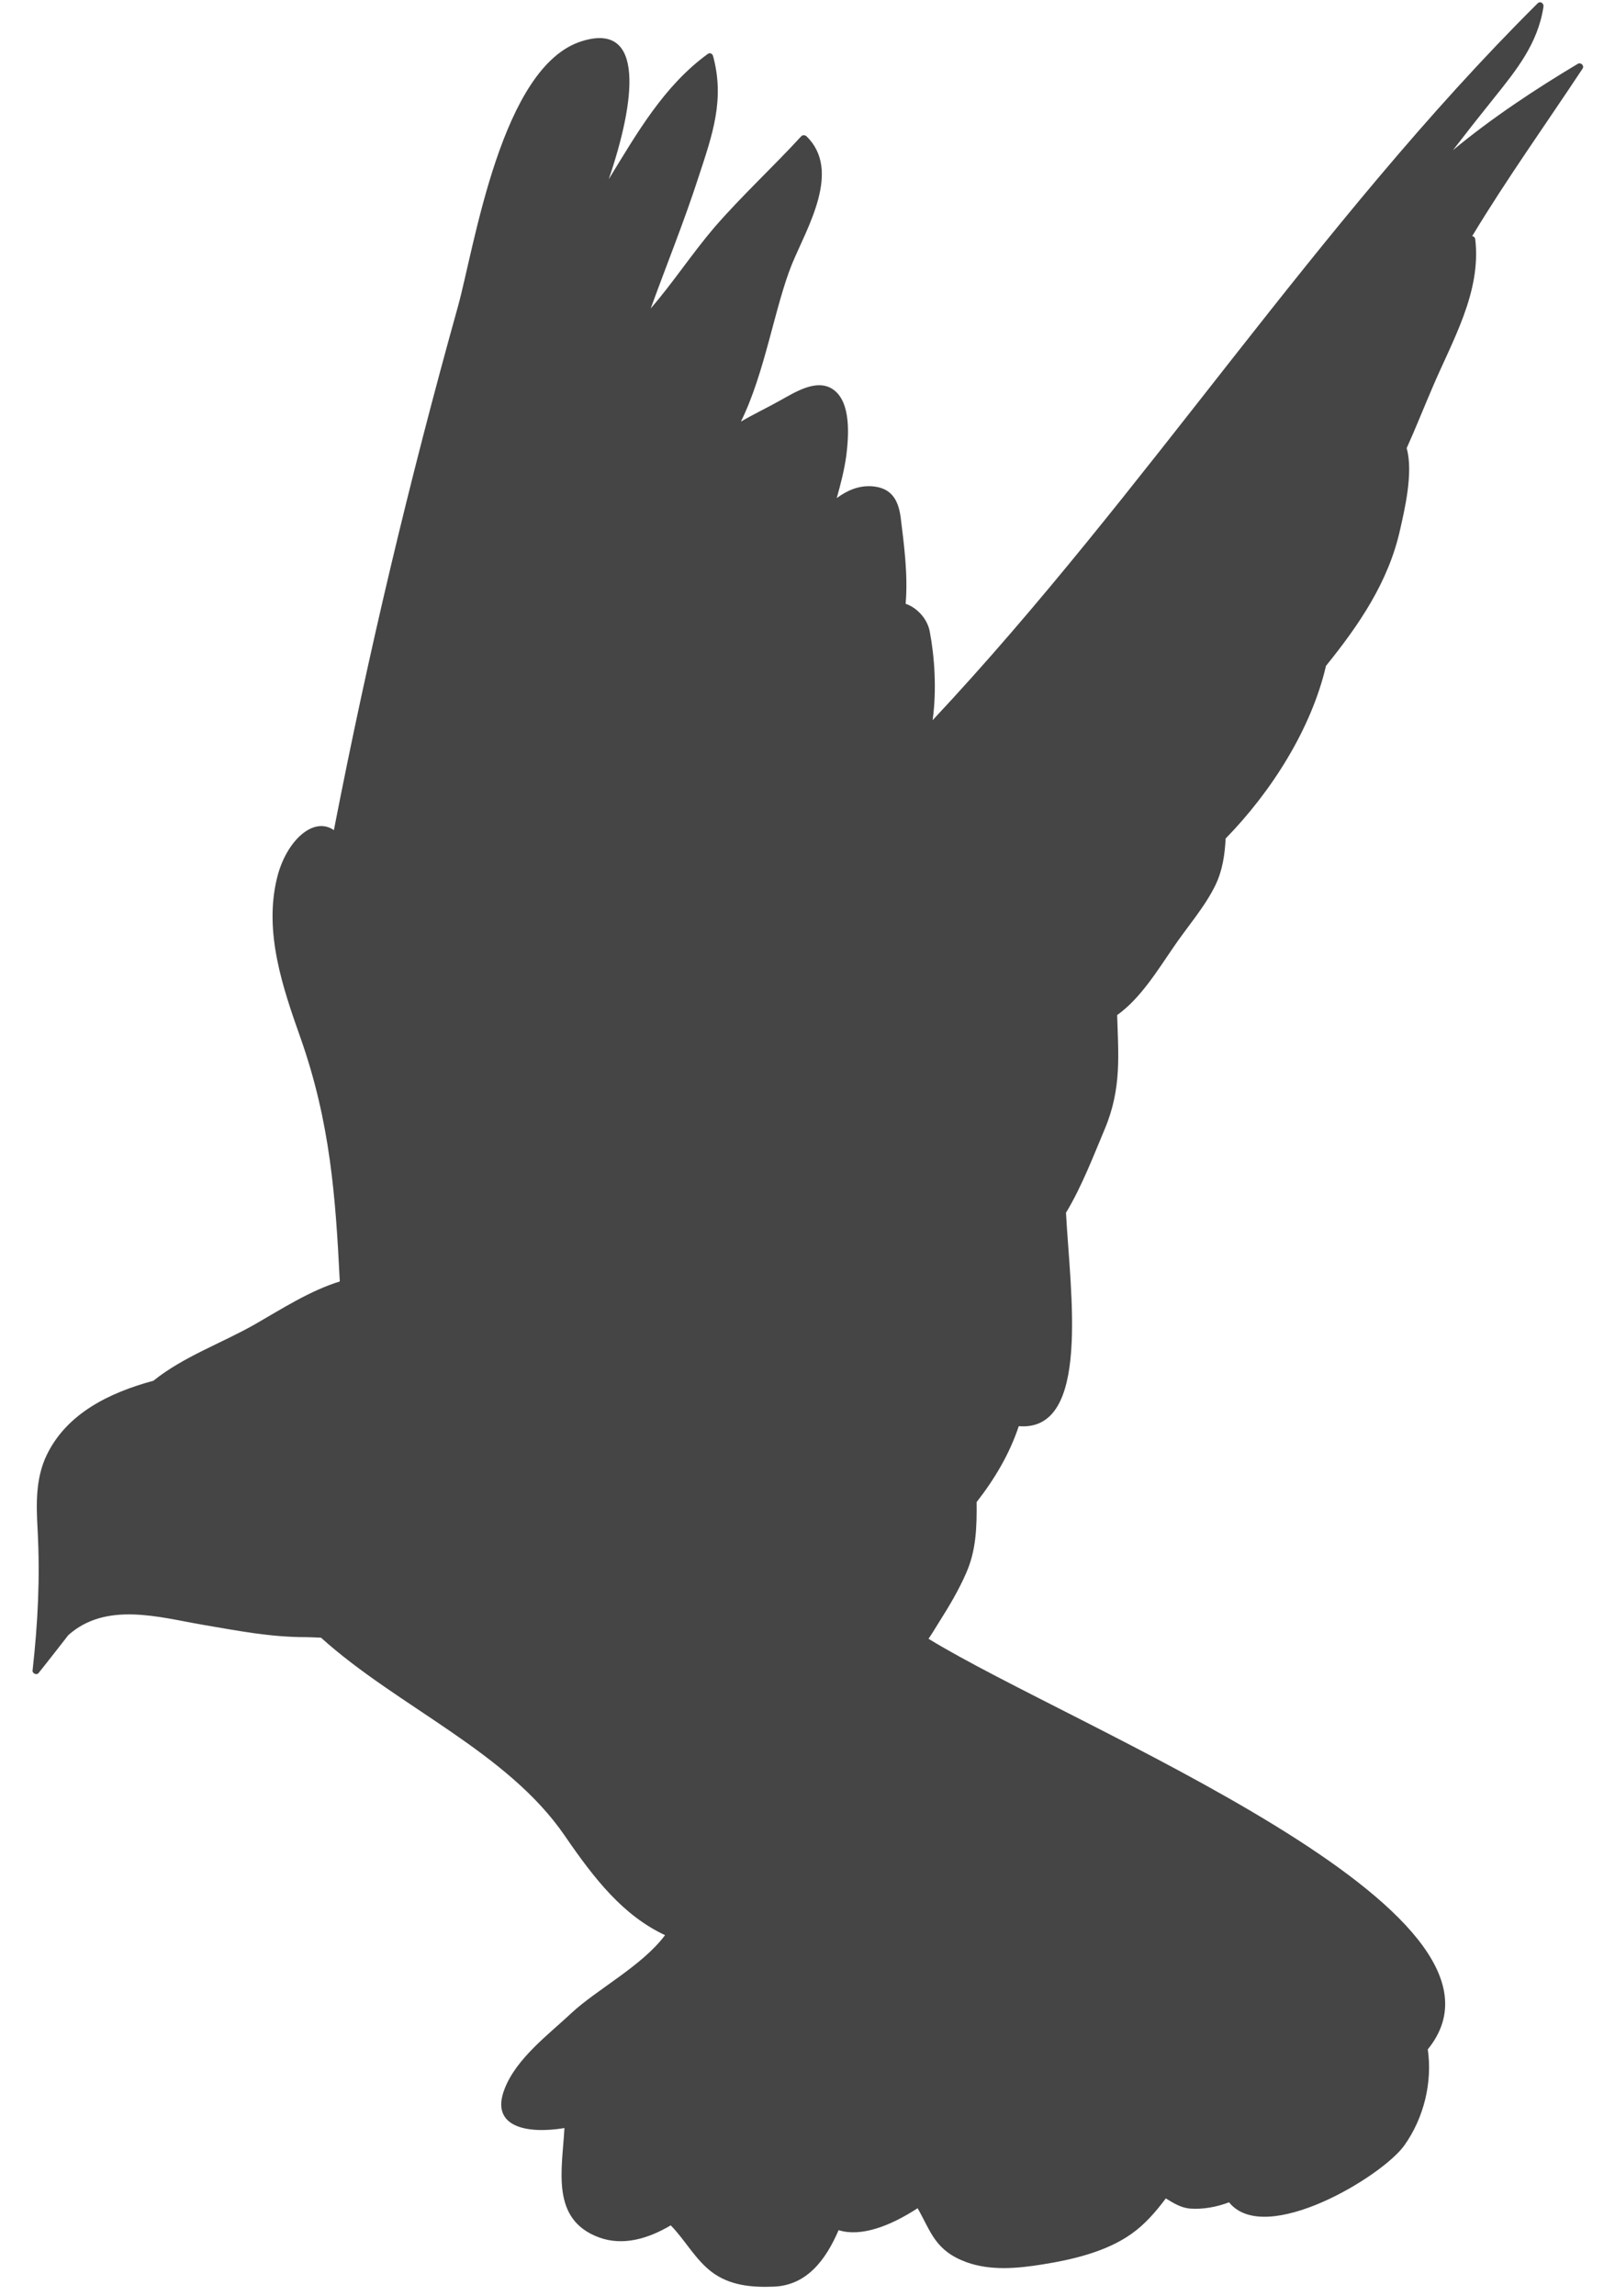 <?xml version="1.0" encoding="UTF-8"?> <svg xmlns="http://www.w3.org/2000/svg" width="38" height="54" viewBox="0 0 38 54" fill="none"><path d="M0.905 39.355C1.004 39.236 1.613 38.455 1.606 38.462C2.499 37.662 3.762 38.045 4.768 38.217C5.588 38.356 6.349 38.508 7.189 38.508C7.282 38.508 7.407 38.515 7.553 38.521C9.359 40.148 11.932 41.2 13.287 43.177C13.995 44.209 14.663 45.055 15.648 45.518C15.112 46.239 14.041 46.795 13.446 47.35C12.904 47.859 12.15 48.415 11.872 49.136C11.522 50.036 12.408 50.201 13.281 50.055C13.228 51.041 12.95 52.205 14.095 52.628C14.657 52.833 15.246 52.661 15.782 52.344C16.126 52.695 16.351 53.138 16.748 53.442C17.171 53.759 17.681 53.806 18.197 53.786C18.977 53.76 19.427 53.164 19.732 52.457C20.254 52.622 20.942 52.364 21.591 51.941C21.908 52.497 22.001 52.94 22.742 53.211C23.311 53.416 23.939 53.357 24.521 53.264C25.229 53.152 26.029 52.966 26.624 52.543C26.942 52.318 27.193 52.027 27.431 51.71C27.61 51.822 27.788 51.928 27.987 51.948C28.291 51.974 28.622 51.915 28.919 51.802C29.766 52.854 32.53 51.193 33.046 50.459C33.502 49.817 33.707 48.984 33.595 48.204C36.247 44.943 25.268 40.644 21.848 38.547C21.96 38.382 22.046 38.23 22.099 38.15C22.33 37.786 22.562 37.396 22.734 36.999C22.972 36.463 22.985 35.901 22.979 35.332C23.402 34.79 23.753 34.201 23.971 33.546C25.677 33.685 25.181 30.391 25.082 28.526C25.459 27.904 25.757 27.117 25.995 26.555C26.398 25.596 26.312 24.789 26.286 23.876C26.835 23.486 27.245 22.811 27.596 22.302C27.92 21.819 28.35 21.336 28.601 20.814C28.766 20.47 28.819 20.1 28.839 19.723C29.924 18.612 30.856 17.137 31.2 15.662C31.974 14.703 32.675 13.684 32.946 12.447C33.039 12.03 33.263 11.118 33.098 10.542C33.31 10.072 33.495 9.603 33.7 9.127C34.17 8.016 34.858 6.878 34.712 5.628C34.705 5.582 34.672 5.555 34.639 5.555C35.453 4.206 36.372 2.923 37.238 1.613C37.284 1.54 37.192 1.461 37.125 1.501C36.14 2.09 35.114 2.764 34.188 3.532C34.499 3.128 34.816 2.725 35.14 2.322C35.682 1.647 36.185 1.026 36.317 0.159C36.33 0.08 36.244 0.014 36.178 0.08C30.959 5.266 26.991 11.556 21.944 16.94C22.043 16.226 21.99 15.452 21.878 14.863C21.825 14.559 21.58 14.294 21.309 14.202C21.369 13.527 21.269 12.793 21.19 12.152C21.13 11.735 20.958 11.471 20.515 11.438C20.197 11.418 19.933 11.537 19.688 11.716C19.781 11.385 19.866 11.055 19.913 10.717C19.966 10.281 20.039 9.454 19.596 9.156C19.212 8.898 18.703 9.229 18.366 9.414C18.062 9.586 17.738 9.738 17.433 9.917C18.002 8.766 18.227 7.218 18.637 6.206C18.994 5.346 19.808 4.01 18.974 3.203C18.941 3.177 18.888 3.17 18.855 3.203C18.187 3.931 17.453 4.605 16.805 5.353C16.276 5.975 15.839 6.643 15.31 7.258C15.687 6.22 16.104 5.194 16.441 4.149C16.765 3.164 17.056 2.343 16.778 1.318C16.765 1.265 16.705 1.232 16.659 1.265C15.627 2.012 14.992 3.124 14.324 4.215C14.946 2.389 15.19 0.504 13.696 0.967C11.791 1.549 11.163 5.815 10.773 7.217C9.622 11.344 8.67 15.346 7.856 19.526C7.373 19.189 6.732 19.784 6.52 20.644C6.203 21.927 6.652 23.23 7.076 24.427C7.77 26.405 7.896 28.144 7.995 30.142C7.294 30.36 6.659 30.77 5.991 31.154C5.211 31.597 4.318 31.908 3.61 32.477C2.585 32.755 1.579 33.238 1.103 34.217C0.832 34.773 0.852 35.388 0.885 35.983C0.945 37.121 0.892 38.166 0.766 39.297C0.759 39.362 0.865 39.408 0.905 39.355Z" fill="#454545"></path></svg> 